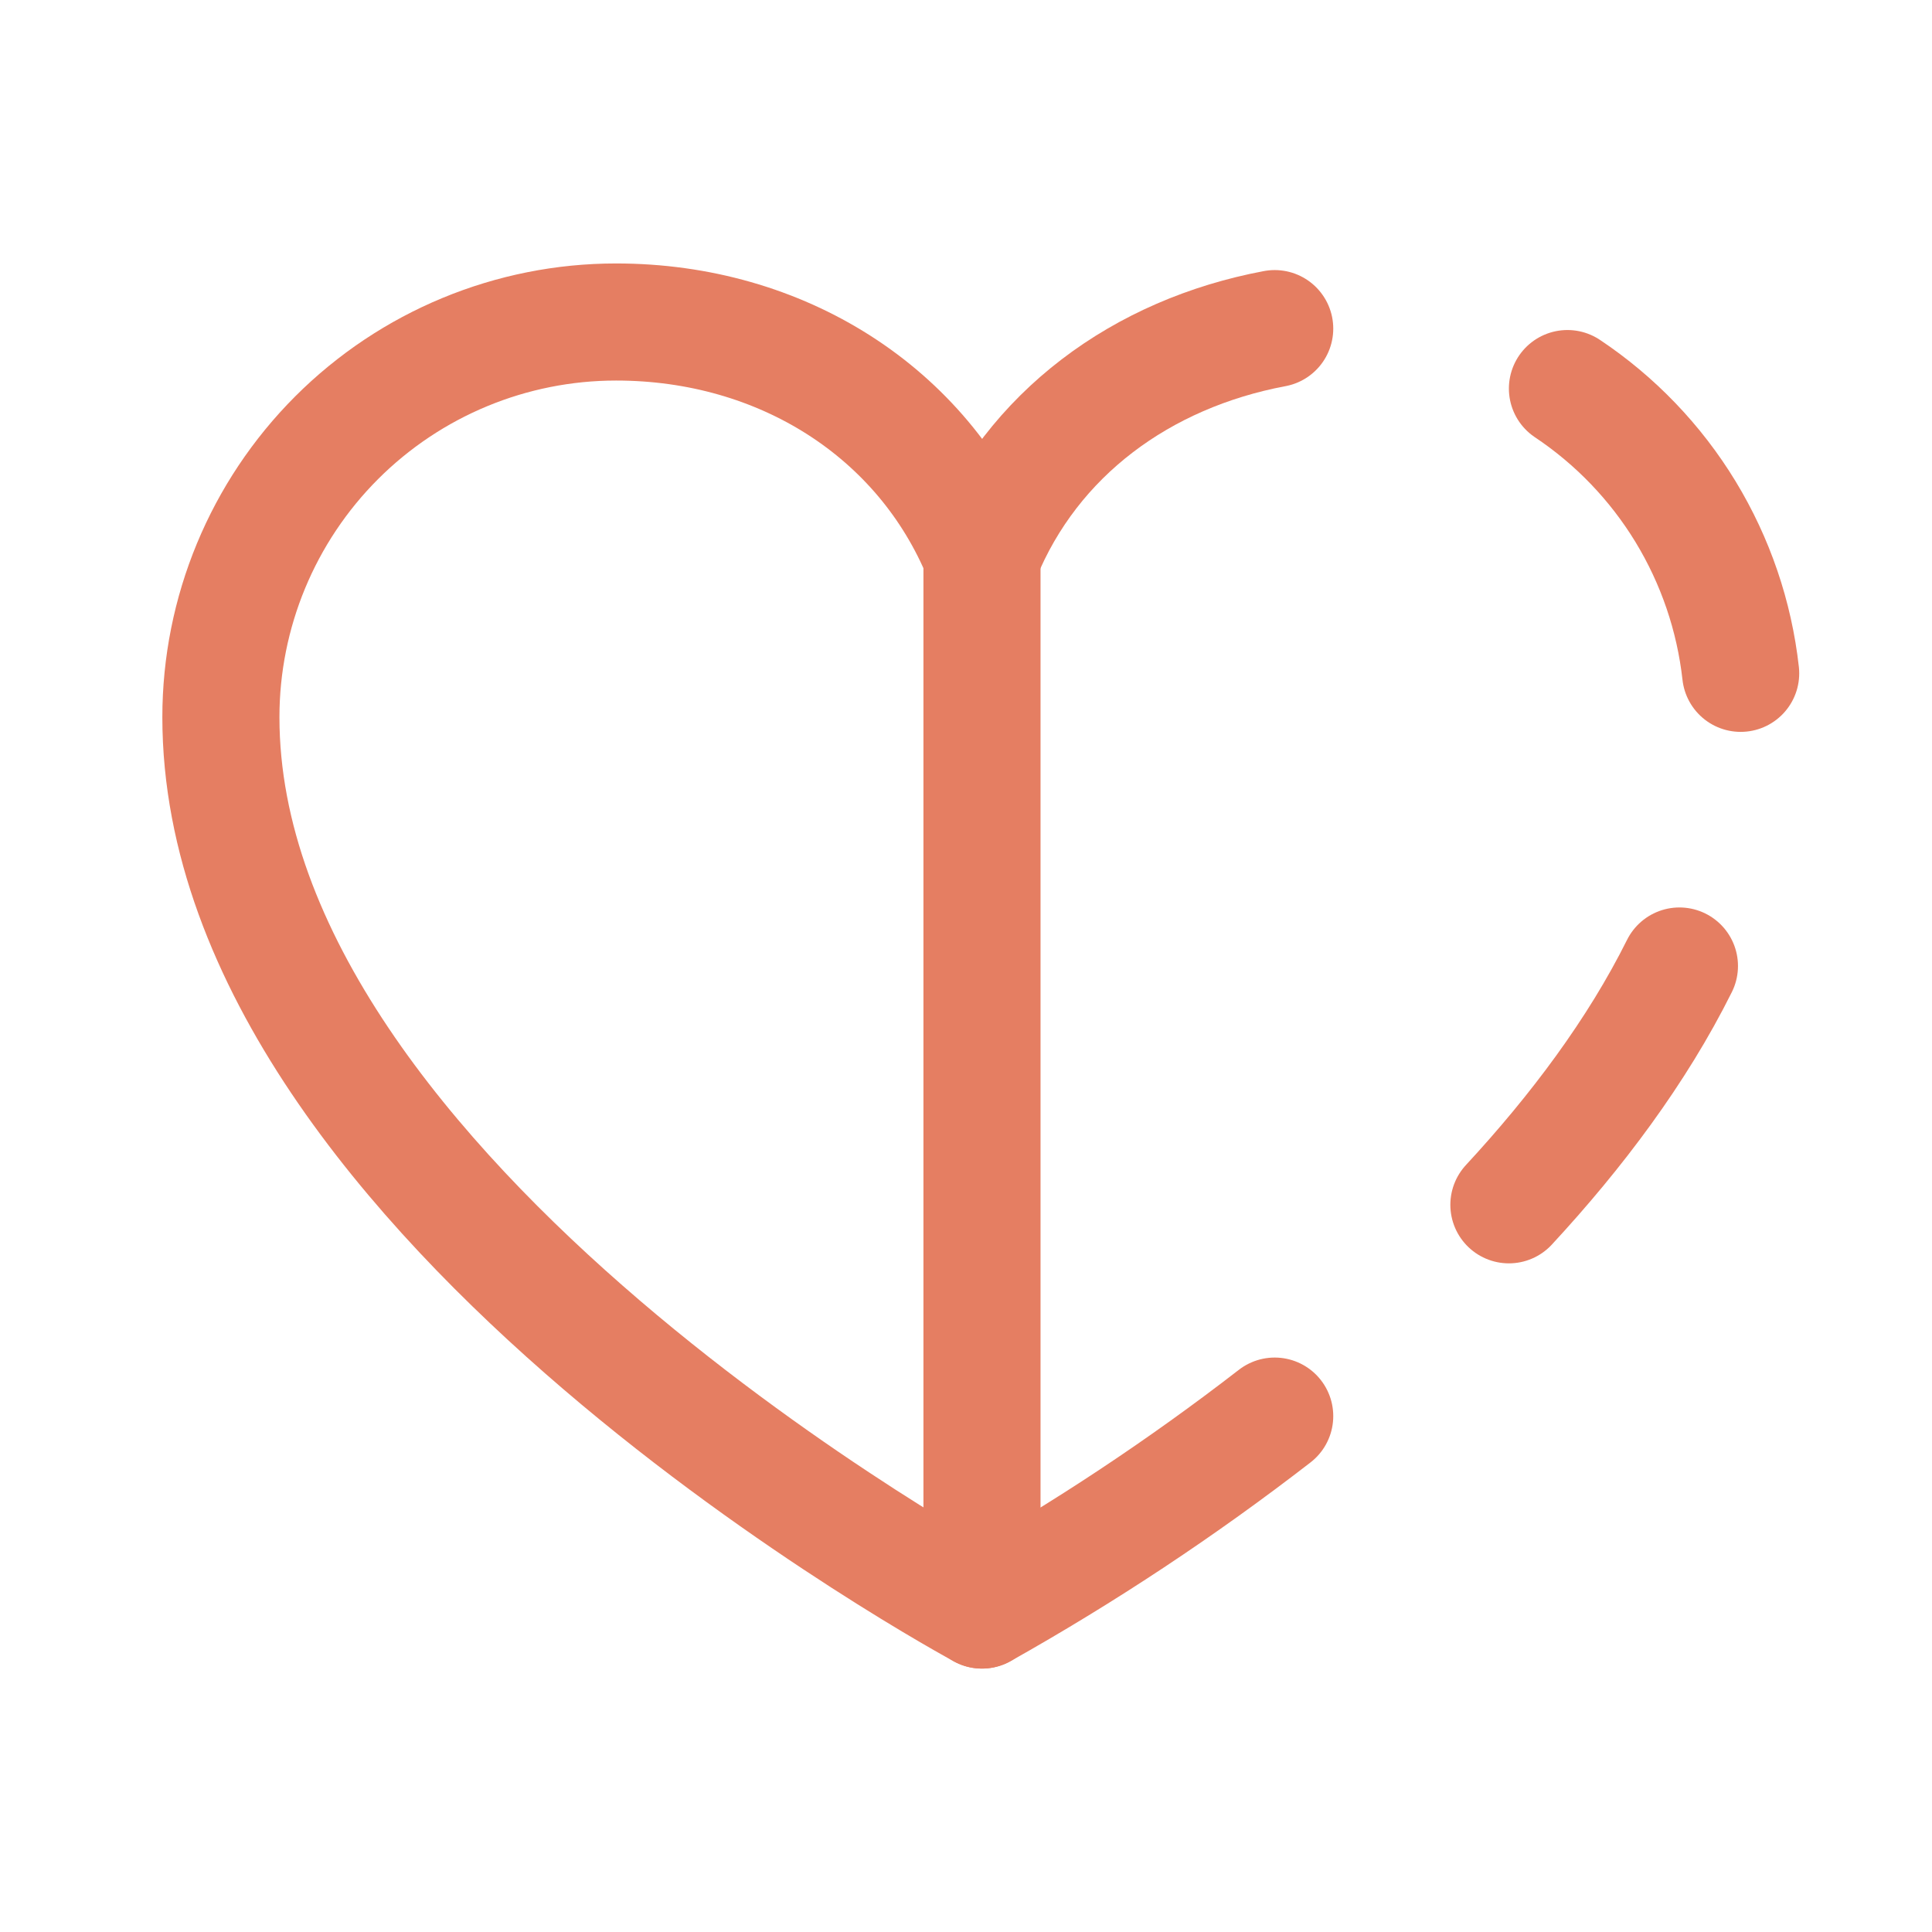<svg width="33" height="33" viewBox="0 0 33 33" fill="none" xmlns="http://www.w3.org/2000/svg">
<g clip-path="url(#clip0_572_2510)">
<path d="M16.773 27.5C16.773 27.5 3.773 20.5 3.773 12.25C3.773 10.46 4.485 8.743 5.75 7.477C7.016 6.211 8.733 5.5 10.523 5.5C13.347 5.5 15.766 7.039 16.773 9.5V27.5Z" stroke="#E57E62" stroke-width="2" stroke-linecap="round" stroke-linejoin="round"/>
<path d="M16.773 9.498C17.628 7.41 19.5 6.04 21.773 5.613" stroke="#E57E62" stroke-width="2" stroke-linecap="round" stroke-linejoin="round"/>
<path d="M26.773 6.637C27.591 7.183 28.28 7.901 28.791 8.741C29.302 9.582 29.623 10.523 29.732 11.501" stroke="#E57E62" stroke-width="2" stroke-linecap="round" stroke-linejoin="round"/>
<path d="M28.686 16.5C27.961 17.956 26.93 19.329 25.773 20.579" stroke="#E57E62" stroke-width="2" stroke-linecap="round" stroke-linejoin="round"/>
<path d="M21.773 24.188C20.19 25.413 18.519 26.52 16.773 27.501" stroke="#E57E62" stroke-width="2" stroke-linecap="round" stroke-linejoin="round"/>
</g>
<defs>
<clipPath id="clip0_572_2510">
<rect width="32" height="32" fill="white" transform="translate(0.773 0.5)"/>
</clipPath>
</defs>
</svg>
